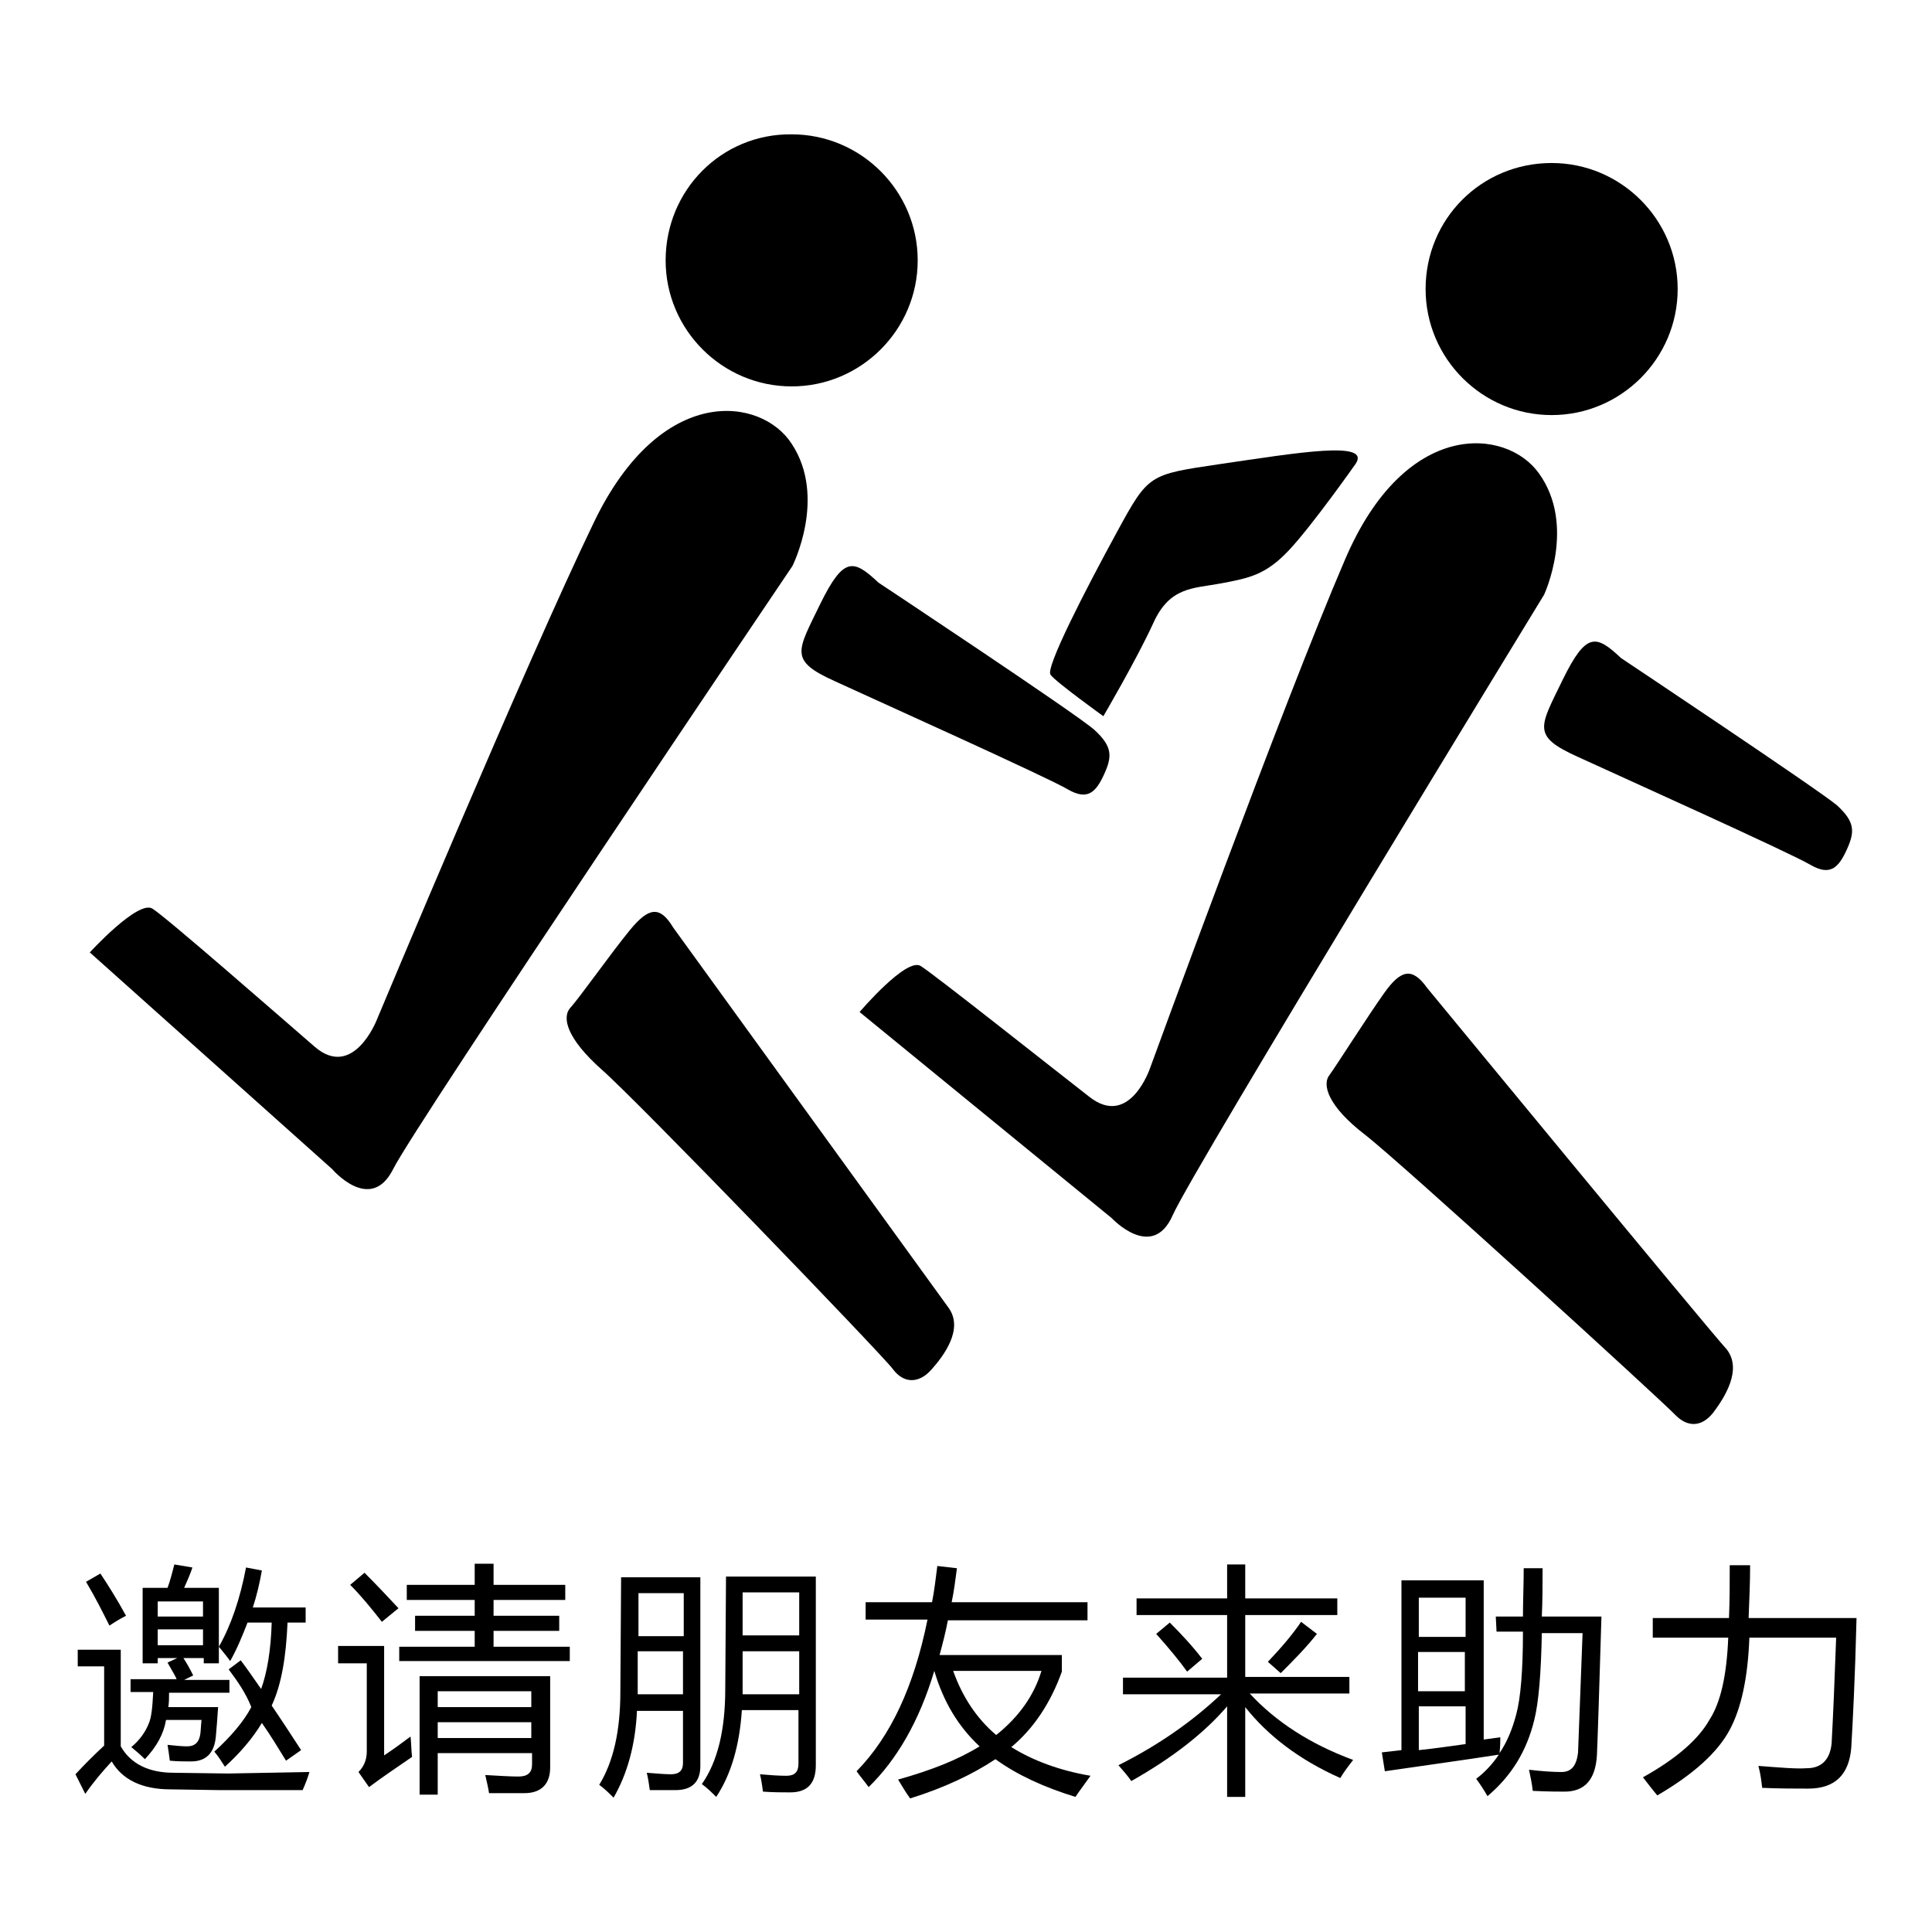 <?xml version="1.0" encoding="utf-8"?>
<!-- Svg Vector Icons : http://www.onlinewebfonts.com/icon -->
<!DOCTYPE svg PUBLIC "-//W3C//DTD SVG 1.1//EN" "http://www.w3.org/Graphics/SVG/1.1/DTD/svg11.dtd">
<svg version="1.1" xmlns="http://www.w3.org/2000/svg" xmlns:xlink="http://www.w3.org/1999/xlink" x="0px" y="0px" viewBox="0 0 256 256" enable-background="new 0 0 256 256" xml:space="preserve">
<g><g><path fill="#000000" d="M88.2,34.5c0,9.2,7.5,16.7,16.7,16.7c9.2,0,16.7-7.5,16.7-16.7c0-9.2-7.5-16.7-16.7-16.7C95.6,17.7,88.2,25.2,88.2,34.5L88.2,34.5z"/><path fill="#000000" d="M188.9,38.3c0,9.2,7.5,16.7,16.7,16.7c9.2,0,16.7-7.5,16.7-16.7c0-9.2-7.5-16.7-16.7-16.7C196.3,21.6,188.9,29,188.9,38.3z"/><path fill="#000000" d="M203.9,62.7c-4.3-6-17.7-7.3-25.7,11.5c-8.1,18.8-25.8,67.3-25.8,67.3s-2.7,8.1-8.1,3.8c-5.4-4.2-20.4-16.1-22.3-17.3c-1.9-1.2-8.1,6.1-8.1,6.1l33.4,27.3c0,0,5.4,5.8,8.1-0.4c2.7-6.1,49.2-82.2,49.2-82.2S208.9,69.6,203.9,62.7z"/><path fill="#000000" d="M214.8,87.2c-3.3-3.1-4.6-3.5-7.7,2.8c-3.1,6.4-4.2,7.5,2,10.3c6.1,2.8,28.1,12.7,30.8,14.3c2.6,1.5,3.7,0.4,4.8-2c1.1-2.4,1.1-3.7-1.3-5.9C240.9,104.6,214.8,87.2,214.8,87.2z"/><path fill="#000000" d="M189.1,130.9c-2-2.8-3.5-2.4-5.7,0.7c-2.2,3.1-6.2,9.4-7.2,10.8c-1.1,1.3-0.2,4.2,4.6,7.9c4.8,3.7,39.5,35.4,41.1,37.1s3.5,1.8,5.1-0.2c1.5-2,3.9-5.7,1.8-8.4C226.4,176.2,189.1,130.9,189.1,130.9z"/><path fill="#000000" d="M104.9,58.8c-4-6.2-17.3-8.1-26.2,10.4c-8.9,18.4-28.8,66-28.8,66s-3.1,7.9-8.2,3.5c-5.2-4.5-19.6-17.1-21.5-18.3c-1.9-1.2-8.3,5.8-8.3,5.8L44,154.9c0,0,5.1,6,8.1,0c3-6,52.9-79.9,52.9-79.9S109.6,65.9,104.9,58.8z"/><path fill="#000000" d="M116.4,77.2c-3.3-3.1-4.6-3.5-7.7,2.8c-3.1,6.4-4.2,7.5,2,10.3c6.1,2.8,28.1,12.7,30.8,14.3c2.6,1.5,3.7,0.4,4.8-2c1.1-2.4,1.1-3.7-1.3-5.9C142.5,94.5,116.4,77.2,116.4,77.2z"/><path fill="#000000" d="M89.2,122.9c-1.8-3-3.3-2.6-5.7,0.3c-2.4,2.9-6.7,9-7.9,10.3c-1.2,1.3-0.5,4.1,4.1,8.2c4.6,4,37.2,37.8,38.6,39.7c1.4,1.9,3.4,2,5.1,0.1c1.7-1.9,4.3-5.4,2.3-8.2C123.6,170.4,89.2,122.9,89.2,122.9z"/><path fill="#000000" d="M179.6,61.5c0,0-5.7,8.1-8.8,11.4s-5.3,3.7-9,4.4c-3.7,0.7-6.8,0.4-9,5.3c-2.2,4.8-6.6,12.3-6.6,12.3s-6.4-4.6-7-5.5c-0.7-0.9,4.6-11.2,8.8-18.9c4.2-7.7,4.2-7.6,13.6-9C171.9,60,181.8,58.3,179.6,61.5z"/><path fill="#000000" d="M23,234.9l7.2,0.1l10.8-0.2c-0.2,0.7-0.5,1.5-0.9,2.4l-11,0l-6.5-0.1c-3.8,0-6.4-1.3-7.8-3.7c-1.2,1.3-2.4,2.7-3.5,4.3l-1.3-2.6c1.1-1.2,2.4-2.5,3.8-3.8v-10.5h-3.5v-2.2H16v12.8C17.3,233.7,19.7,234.9,23,234.9z M13.3,208.5c1,1.5,2.2,3.4,3.4,5.6c-0.6,0.3-1.3,0.7-2.2,1.3c-0.9-1.8-1.9-3.8-3.1-5.8L13.3,208.5z M17.4,231.5c1.2-1,1.9-2.1,2.3-3.1c0.4-0.9,0.5-2.3,0.6-4.2h-3v-1.7h6.1c0-0.1-0.4-0.8-1.2-2.2l1.3-0.6h-2.6v0.7h-2v-10h3.3c0.3-0.8,0.6-1.9,0.9-3.1l2.4,0.4c-0.3,0.9-0.7,1.8-1.1,2.7h4.6v10h-2v-0.7h-2.7c0.4,0.6,0.8,1.3,1.3,2.3l-1.2,0.6h6v1.7h-8c0,0.7,0,1.3-0.1,1.9h6.6c-0.1,1.5-0.2,2.8-0.3,3.9c-0.2,2.2-1.3,3.3-3.3,3.3c-0.8,0-1.8,0-2.8-0.1c-0.1-0.8-0.2-1.5-0.3-2.1c1,0.1,1.8,0.2,2.6,0.2c1,0,1.5-0.5,1.7-1.4c0.1-0.4,0.1-1.1,0.2-2.1H22c-0.3,1.8-1.2,3.5-2.8,5.2C18.6,232.5,18,232,17.4,231.5z M26.9,212.2h-6v2h6V212.2z M20.9,218h6v-2.1h-6V218z M30.3,221.2l1.6-1.2c0.9,1.2,1.8,2.5,2.7,3.8c0.8-2.2,1.3-5.2,1.4-8.8h-3.2c-0.7,1.8-1.4,3.5-2.3,5.1c-0.5-0.7-1.1-1.4-1.5-1.9c1.6-2.8,2.8-6.3,3.6-10.5l2.1,0.4c-0.3,1.7-0.7,3.4-1.2,4.9h7v2h-2.4c-0.2,4.6-0.8,8.2-2.1,11c1.3,1.9,2.6,3.9,3.9,5.9l-2,1.4c-1-1.6-2-3.3-3.2-5c-1.2,2-2.9,4-4.9,5.8c-0.4-0.6-0.8-1.3-1.4-2c2.2-2,3.9-4,4.9-5.9C32.6,224.4,31.5,222.8,30.3,221.2z"/><path fill="#000000" d="M54.4,230.1c0.1,1,0.1,1.9,0.2,2.7c-2.2,1.5-4.1,2.8-5.7,4l-1.4-2c0.7-0.7,1.1-1.6,1.1-2.7v-11.7h-3.8v-2.3h6.1v14.5C52.1,231.8,53.2,231,54.4,230.1z M48.3,208.4c1.7,1.7,3.2,3.3,4.5,4.7l-2.2,1.8c-1.4-1.8-2.8-3.5-4.2-4.9L48.3,208.4z M52.9,218.2h10v-2.1h-7.9v-2h7.9v-2.1h-9v-2h9v-2.8h2.5v2.8h9.5v2h-9.5v2.1h8.7v2h-8.7v2.1h10.1v1.9H52.9V218.2z M58,237.8h-2.4v-15.7h17.3v12.1c0,2.2-1.2,3.4-3.4,3.4c-1.2,0-2.8,0-4.7,0c-0.1-0.7-0.3-1.5-0.5-2.4c1.8,0.1,3.3,0.2,4.4,0.2c1.2,0,1.8-0.5,1.8-1.6v-1.5H58L58,237.8L58,237.8z M70.4,224.1H58v2.1h12.4V224.1L70.4,224.1z M58,230.3h12.4v-2.1H58V230.3z"/><path fill="#000000" d="M82.3,209h10.5v25c0,2.1-1.1,3.2-3.3,3.2c-1.1,0-2.2,0-3.4,0c-0.1-0.7-0.2-1.5-0.4-2.3c1.3,0.1,2.4,0.2,3.2,0.2c1.1,0,1.6-0.5,1.6-1.5v-6.9h-6.1c-0.2,4.5-1.3,8.4-3.1,11.5c-0.6-0.6-1.2-1.2-1.9-1.7c1.9-3.1,2.8-7.2,2.8-12.3L82.3,209L82.3,209z M90.6,211.1h-6v5.7h6V211.1z M84.5,224.5h6v-5.7h-6V224.5z M96.2,208.9h11.9v25c0,2.4-1.1,3.6-3.4,3.6c-1,0-2.2,0-3.6-0.1c-0.1-0.7-0.2-1.5-0.4-2.3c1.2,0.1,2.4,0.2,3.5,0.2c1.1,0,1.6-0.5,1.6-1.6v-7.1h-7.5c-0.3,4.6-1.4,8.5-3.4,11.5c-0.6-0.6-1.2-1.2-1.9-1.7c2.1-3,3.1-7.2,3.1-12.6L96.2,208.9L96.2,208.9z M105.9,211h-7.5v5.7h7.5V211z M98.4,224.5h7.5v-5.7h-7.5V224.5z"/><path fill="#000000" d="M114.8,212.3h8.7c0.3-1.5,0.5-3.2,0.7-4.8l2.6,0.3c-0.2,1.5-0.4,3.1-0.7,4.5h18v2.4h-18.5c-0.3,1.6-0.7,3.1-1.1,4.6h16.2v2.2c-1.5,4.2-3.8,7.6-6.7,10c2.9,1.8,6.4,3.1,10.5,3.8c-0.7,1-1.4,1.9-2,2.8c-4.2-1.3-7.7-2.9-10.6-5c-3,2-6.8,3.8-11.3,5.2c-0.6-0.8-1.1-1.7-1.6-2.5c4.3-1.2,7.9-2.6,10.8-4.4c-2.8-2.6-4.8-5.9-6-10c-2,6.7-5,11.8-8.7,15.4c-0.5-0.7-1.1-1.4-1.6-2.1c4.5-4.6,7.6-11.2,9.4-20.1h-8.2V212.3L114.8,212.3z M138,221.4h-11.7c1.2,3.4,3.1,6.3,5.7,8.5C135,227.5,137,224.7,138,221.4z"/><path fill="#000000" d="M179.3,233.2c-0.7,0.9-1.3,1.7-1.7,2.4c-5.4-2.4-9.6-5.6-12.6-9.4v11.9h-2.4v-12c-3,3.5-7.2,6.8-12.7,9.9c-0.4-0.6-1-1.3-1.7-2.1c5.4-2.7,9.9-5.9,13.6-9.4h-13v-2.2h13.8V214h-12v-2.2h12v-4.5h2.4v4.5h12.2v2.2H165v8.2h13.8v2.2h-13.2C169,228.1,173.6,231.1,179.3,233.2z M153.2,216.5l1.8-1.5c1.5,1.5,3,3.1,4.3,4.8l-2,1.7C156.3,220.1,154.9,218.4,153.2,216.5z M168,220.2c1.9-2,3.4-3.8,4.4-5.3l2.1,1.6c-1.5,1.9-3.2,3.6-4.8,5.2L168,220.2z"/><path fill="#000000" d="M198.2,214.2h3.6c0-2.1,0.1-4.3,0.1-6.4h2.5c0,2.1,0,4.2-0.1,6.4h7.9c-0.3,10-0.5,16.2-0.6,18.4c-0.2,3.2-1.6,4.8-4.3,4.8c-0.7,0-2.1,0-4.2-0.1c-0.1-0.9-0.3-1.9-0.5-2.8c1.7,0.2,3.1,0.3,4.3,0.3c1.3,0,2-0.8,2.2-2.6c0.1-2.6,0.3-7.9,0.6-15.8h-5.4c-0.1,5.2-0.4,9.1-1,11.5c-1,4.1-3,7.4-6.2,10.1c-0.4-0.7-0.9-1.5-1.5-2.3c1.2-0.9,2.2-2,3-3.2c-4.5,0.7-9.6,1.4-15.1,2.2l-0.4-2.5c0.9-0.1,1.7-0.2,2.6-0.3v-22.5h10.9v21.1c0.7-0.1,1.4-0.2,2.2-0.3c0,0.4,0,1.1-0.1,2.1c1-1.5,1.7-3.2,2.2-5.1c0.6-2.2,0.9-5.9,0.9-11h-3.5L198.2,214.2L198.2,214.2z M194.2,211.7h-6.2v5.2h6.2V211.7z M187.9,224.1h6.2v-5.2h-6.2V224.1z M194.2,231.1v-5h-6.2v5.8C190,231.7,192,231.4,194.2,231.1z"/><path fill="#000000" d="M219,214.4h10.1c0.1-2.3,0.1-4.6,0.1-7h2.7c0,2.2-0.1,4.5-0.2,7H246c-0.2,8.1-0.5,13.8-0.7,17.2c-0.3,3.6-2.2,5.4-5.7,5.4c-1.7,0-3.8,0-6.1-0.1c-0.1-0.8-0.2-1.8-0.5-2.9h0.1c2.7,0.2,4.8,0.4,6.3,0.3c2,0,3.1-1.2,3.3-3.3c0.2-3.7,0.4-8.4,0.6-14h-11.5c-0.2,5.4-1.1,9.4-2.6,12.2c-1.6,3-4.8,5.9-9.6,8.7c-0.6-0.7-1.2-1.5-1.9-2.4c4.5-2.5,7.4-5.1,8.8-7.6c1.5-2.3,2.3-5.9,2.5-10.9h-10V214.4L219,214.4z"/></g></g>
</svg>